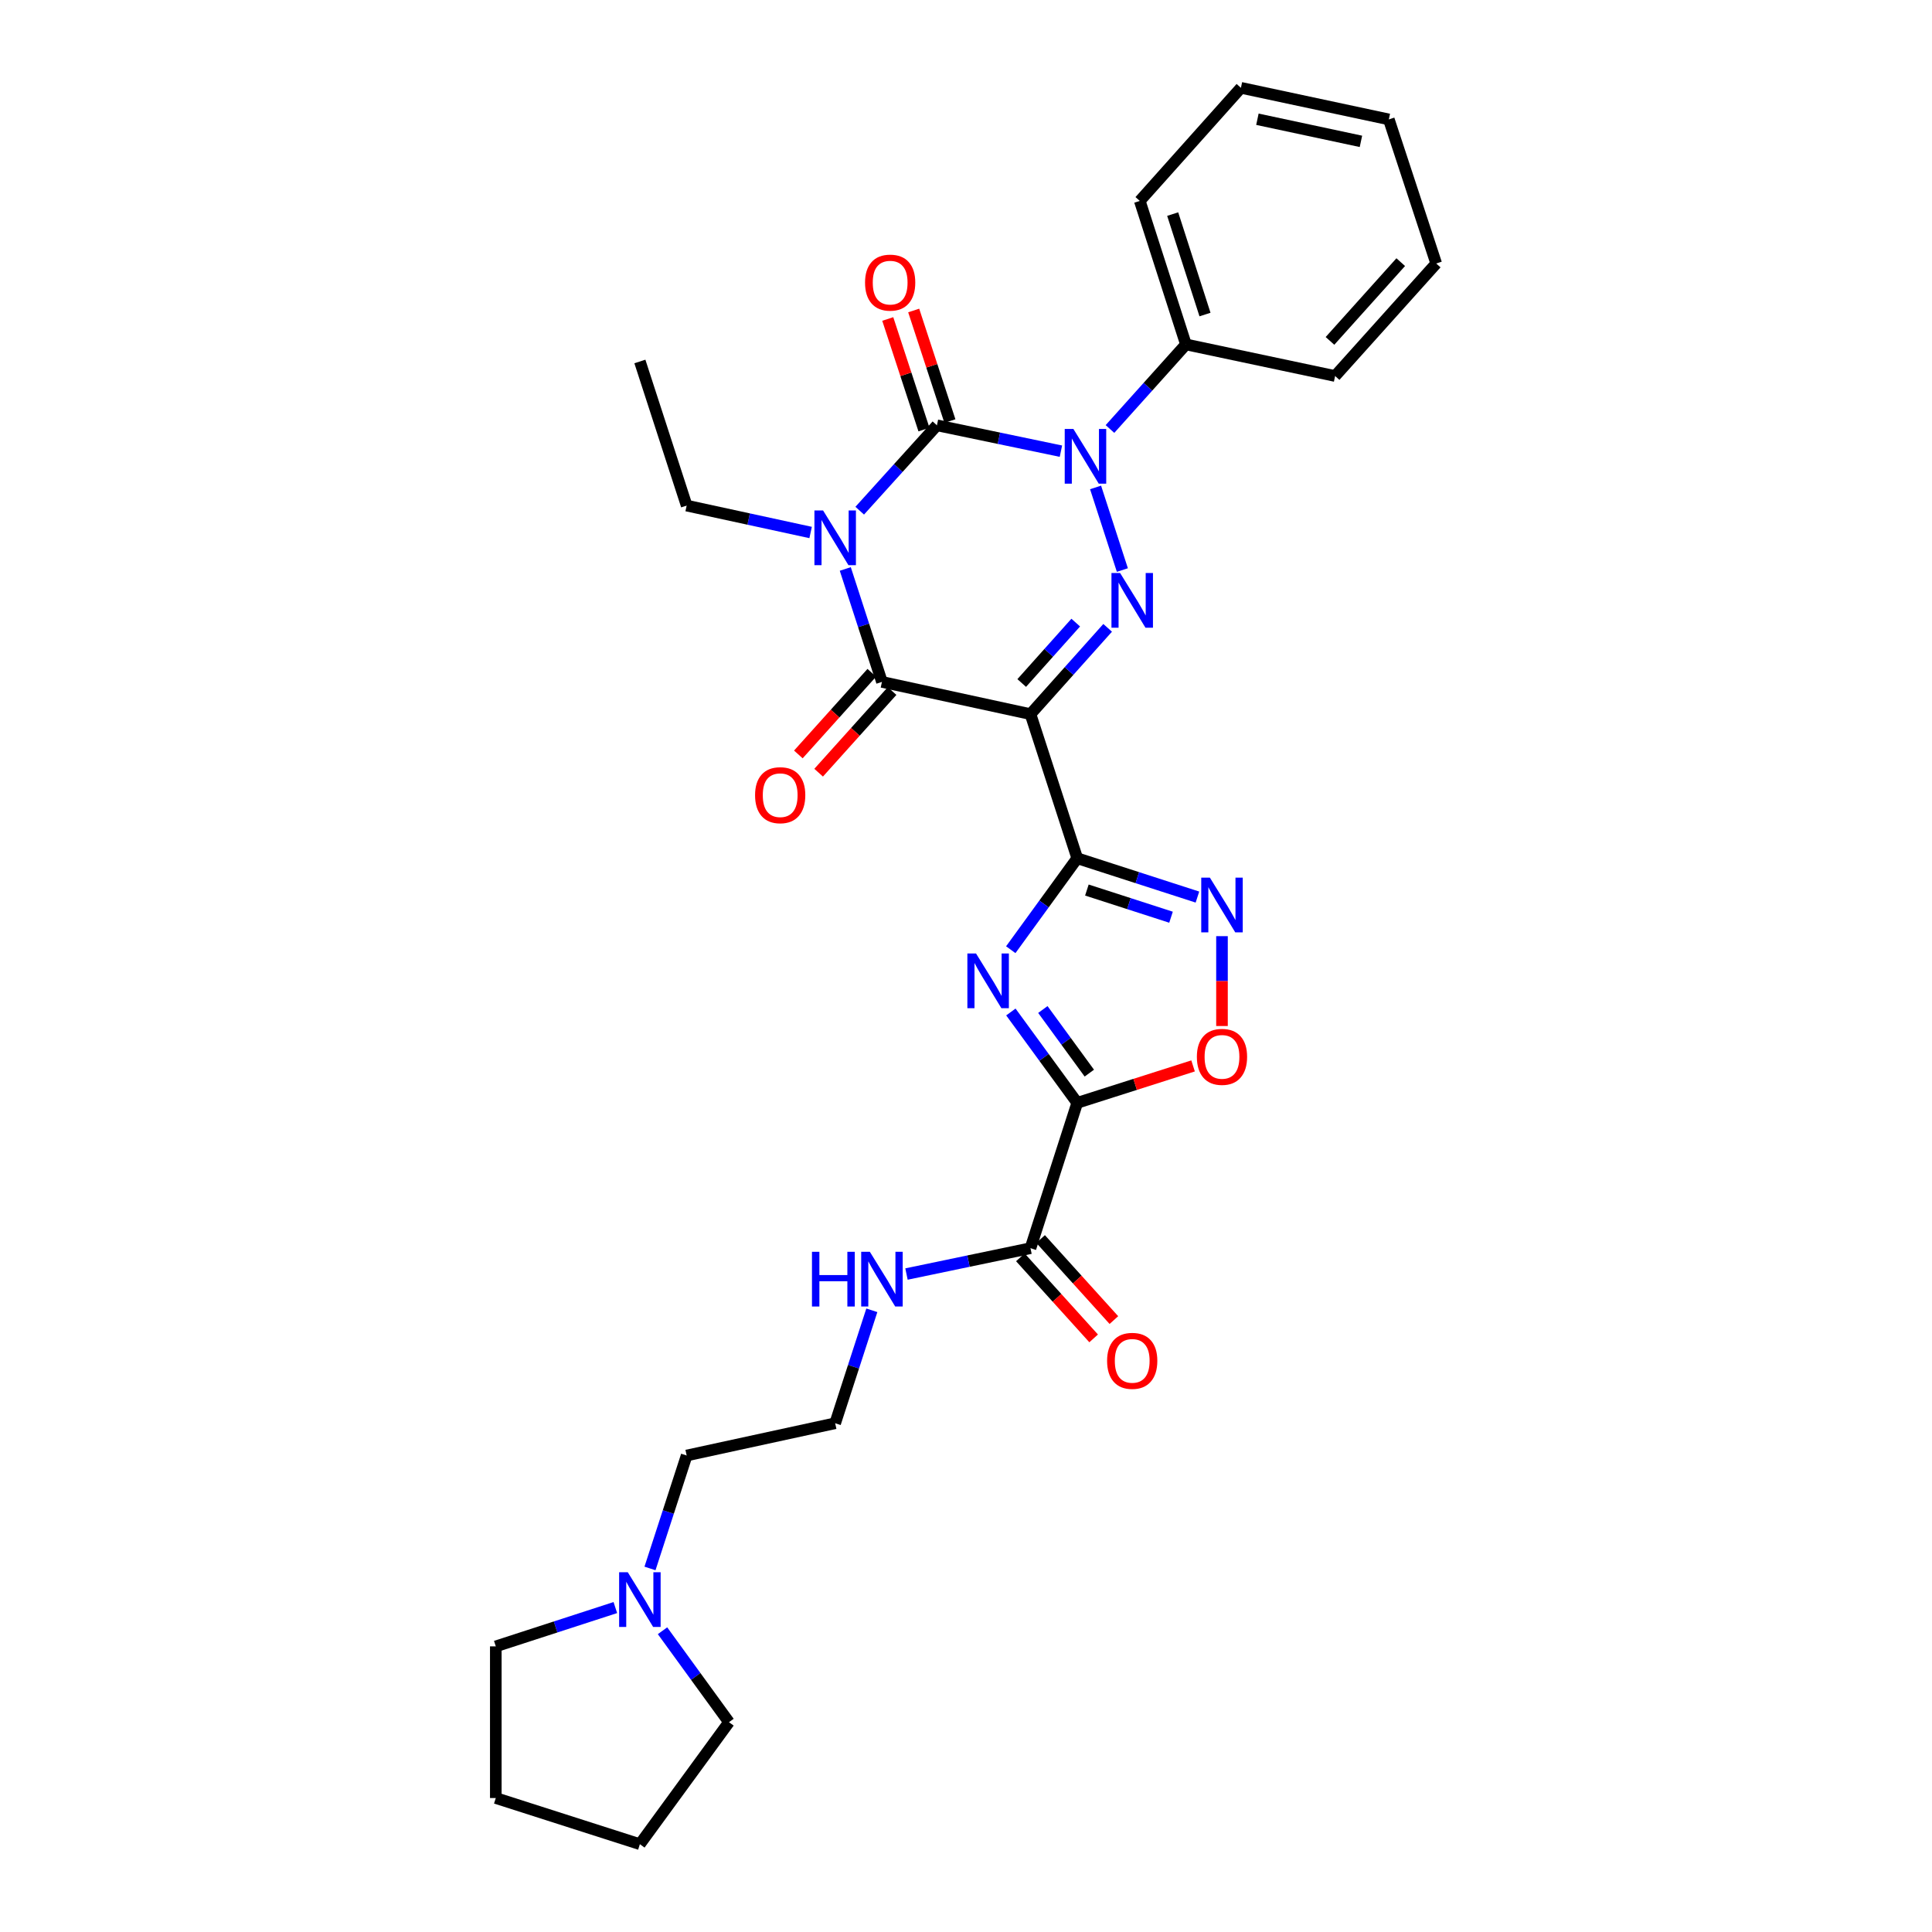 <?xml version='1.0' encoding='iso-8859-1'?>
<svg version='1.1' baseProfile='full'
              xmlns='http://www.w3.org/2000/svg'
                      xmlns:rdkit='http://www.rdkit.org/xml'
                      xmlns:xlink='http://www.w3.org/1999/xlink'
                  xml:space='preserve'
width='1000px' height='1000px' viewBox='0 0 1000 1000'>
<!-- END OF HEADER -->
<rect style='opacity:1.0;fill:#FFFFFF;stroke:none' width='1000' height='1000' x='0' y='0'> </rect>
<path class='bond-1' d='M 444.988,264.33 L 464.971,242.237' style='fill:none;fill-rule:evenodd;stroke:#0000FF;stroke-width:6px;stroke-linecap:butt;stroke-linejoin:miter;stroke-opacity:1' />
<path class='bond-1' d='M 464.971,242.237 L 484.954,220.143' style='fill:none;fill-rule:evenodd;stroke:#000000;stroke-width:6px;stroke-linecap:butt;stroke-linejoin:miter;stroke-opacity:1' />
<path class='bond-5' d='M 437.517,294.495 L 447.005,323.724' style='fill:none;fill-rule:evenodd;stroke:#0000FF;stroke-width:6px;stroke-linecap:butt;stroke-linejoin:miter;stroke-opacity:1' />
<path class='bond-5' d='M 447.005,323.724 L 456.493,352.952' style='fill:none;fill-rule:evenodd;stroke:#000000;stroke-width:6px;stroke-linecap:butt;stroke-linejoin:miter;stroke-opacity:1' />
<path class='bond-16' d='M 419.578,275.617 L 387.497,268.655' style='fill:none;fill-rule:evenodd;stroke:#0000FF;stroke-width:6px;stroke-linecap:butt;stroke-linejoin:miter;stroke-opacity:1' />
<path class='bond-16' d='M 387.497,268.655 L 355.416,261.693' style='fill:none;fill-rule:evenodd;stroke:#000000;stroke-width:6px;stroke-linecap:butt;stroke-linejoin:miter;stroke-opacity:1' />
<path class='bond-0' d='M 533.377,369.635 L 456.493,352.952' style='fill:none;fill-rule:evenodd;stroke:#000000;stroke-width:6px;stroke-linecap:butt;stroke-linejoin:miter;stroke-opacity:1' />
<path class='bond-2' d='M 533.377,369.635 L 557.577,444.228' style='fill:none;fill-rule:evenodd;stroke:#000000;stroke-width:6px;stroke-linecap:butt;stroke-linejoin:miter;stroke-opacity:1' />
<path class='bond-4' d='M 533.377,369.635 L 553.346,347.303' style='fill:none;fill-rule:evenodd;stroke:#000000;stroke-width:6px;stroke-linecap:butt;stroke-linejoin:miter;stroke-opacity:1' />
<path class='bond-4' d='M 553.346,347.303 L 573.315,324.971' style='fill:none;fill-rule:evenodd;stroke:#0000FF;stroke-width:6px;stroke-linecap:butt;stroke-linejoin:miter;stroke-opacity:1' />
<path class='bond-4' d='M 528.839,353.52 L 542.817,337.888' style='fill:none;fill-rule:evenodd;stroke:#000000;stroke-width:6px;stroke-linecap:butt;stroke-linejoin:miter;stroke-opacity:1' />
<path class='bond-4' d='M 542.817,337.888 L 556.795,322.256' style='fill:none;fill-rule:evenodd;stroke:#0000FF;stroke-width:6px;stroke-linecap:butt;stroke-linejoin:miter;stroke-opacity:1' />
<path class='bond-3' d='M 484.954,220.143 L 517.044,226.834' style='fill:none;fill-rule:evenodd;stroke:#000000;stroke-width:6px;stroke-linecap:butt;stroke-linejoin:miter;stroke-opacity:1' />
<path class='bond-3' d='M 517.044,226.834 L 549.134,233.525' style='fill:none;fill-rule:evenodd;stroke:#0000FF;stroke-width:6px;stroke-linecap:butt;stroke-linejoin:miter;stroke-opacity:1' />
<path class='bond-11' d='M 491.665,217.946 L 482.296,189.327' style='fill:none;fill-rule:evenodd;stroke:#000000;stroke-width:6px;stroke-linecap:butt;stroke-linejoin:miter;stroke-opacity:1' />
<path class='bond-11' d='M 482.296,189.327 L 472.926,160.709' style='fill:none;fill-rule:evenodd;stroke:#FF0000;stroke-width:6px;stroke-linecap:butt;stroke-linejoin:miter;stroke-opacity:1' />
<path class='bond-11' d='M 478.242,222.34 L 468.872,193.722' style='fill:none;fill-rule:evenodd;stroke:#000000;stroke-width:6px;stroke-linecap:butt;stroke-linejoin:miter;stroke-opacity:1' />
<path class='bond-11' d='M 468.872,193.722 L 459.503,165.104' style='fill:none;fill-rule:evenodd;stroke:#FF0000;stroke-width:6px;stroke-linecap:butt;stroke-linejoin:miter;stroke-opacity:1' />
<path class='bond-6' d='M 557.577,444.228 L 540.374,467.896' style='fill:none;fill-rule:evenodd;stroke:#000000;stroke-width:6px;stroke-linecap:butt;stroke-linejoin:miter;stroke-opacity:1' />
<path class='bond-6' d='M 540.374,467.896 L 523.17,491.565' style='fill:none;fill-rule:evenodd;stroke:#0000FF;stroke-width:6px;stroke-linecap:butt;stroke-linejoin:miter;stroke-opacity:1' />
<path class='bond-8' d='M 557.577,444.228 L 588.684,454.275' style='fill:none;fill-rule:evenodd;stroke:#000000;stroke-width:6px;stroke-linecap:butt;stroke-linejoin:miter;stroke-opacity:1' />
<path class='bond-8' d='M 588.684,454.275 L 619.791,464.323' style='fill:none;fill-rule:evenodd;stroke:#0000FF;stroke-width:6px;stroke-linecap:butt;stroke-linejoin:miter;stroke-opacity:1' />
<path class='bond-8' d='M 562.568,460.683 L 584.343,467.716' style='fill:none;fill-rule:evenodd;stroke:#000000;stroke-width:6px;stroke-linecap:butt;stroke-linejoin:miter;stroke-opacity:1' />
<path class='bond-8' d='M 584.343,467.716 L 606.118,474.75' style='fill:none;fill-rule:evenodd;stroke:#0000FF;stroke-width:6px;stroke-linecap:butt;stroke-linejoin:miter;stroke-opacity:1' />
<path class='bond-12' d='M 574.523,222.049 L 594.181,200.16' style='fill:none;fill-rule:evenodd;stroke:#0000FF;stroke-width:6px;stroke-linecap:butt;stroke-linejoin:miter;stroke-opacity:1' />
<path class='bond-12' d='M 594.181,200.16 L 613.839,178.272' style='fill:none;fill-rule:evenodd;stroke:#000000;stroke-width:6px;stroke-linecap:butt;stroke-linejoin:miter;stroke-opacity:1' />
<path class='bond-30' d='M 567.067,252.294 L 580.938,295.055' style='fill:none;fill-rule:evenodd;stroke:#0000FF;stroke-width:6px;stroke-linecap:butt;stroke-linejoin:miter;stroke-opacity:1' />
<path class='bond-13' d='M 451.242,348.229 L 432.234,369.362' style='fill:none;fill-rule:evenodd;stroke:#000000;stroke-width:6px;stroke-linecap:butt;stroke-linejoin:miter;stroke-opacity:1' />
<path class='bond-13' d='M 432.234,369.362 L 413.225,390.494' style='fill:none;fill-rule:evenodd;stroke:#FF0000;stroke-width:6px;stroke-linecap:butt;stroke-linejoin:miter;stroke-opacity:1' />
<path class='bond-13' d='M 461.743,357.675 L 442.735,378.808' style='fill:none;fill-rule:evenodd;stroke:#000000;stroke-width:6px;stroke-linecap:butt;stroke-linejoin:miter;stroke-opacity:1' />
<path class='bond-13' d='M 442.735,378.808 L 423.726,399.94' style='fill:none;fill-rule:evenodd;stroke:#FF0000;stroke-width:6px;stroke-linecap:butt;stroke-linejoin:miter;stroke-opacity:1' />
<path class='bond-7' d='M 523.224,523.801 L 540.4,547.316' style='fill:none;fill-rule:evenodd;stroke:#0000FF;stroke-width:6px;stroke-linecap:butt;stroke-linejoin:miter;stroke-opacity:1' />
<path class='bond-7' d='M 540.4,547.316 L 557.577,570.83' style='fill:none;fill-rule:evenodd;stroke:#000000;stroke-width:6px;stroke-linecap:butt;stroke-linejoin:miter;stroke-opacity:1' />
<path class='bond-7' d='M 539.782,522.524 L 551.806,538.984' style='fill:none;fill-rule:evenodd;stroke:#0000FF;stroke-width:6px;stroke-linecap:butt;stroke-linejoin:miter;stroke-opacity:1' />
<path class='bond-7' d='M 551.806,538.984 L 563.83,555.445' style='fill:none;fill-rule:evenodd;stroke:#000000;stroke-width:6px;stroke-linecap:butt;stroke-linejoin:miter;stroke-opacity:1' />
<path class='bond-10' d='M 557.577,570.83 L 533.377,646.059' style='fill:none;fill-rule:evenodd;stroke:#000000;stroke-width:6px;stroke-linecap:butt;stroke-linejoin:miter;stroke-opacity:1' />
<path class='bond-31' d='M 557.577,570.83 L 587.555,561.273' style='fill:none;fill-rule:evenodd;stroke:#000000;stroke-width:6px;stroke-linecap:butt;stroke-linejoin:miter;stroke-opacity:1' />
<path class='bond-31' d='M 587.555,561.273 L 617.533,551.716' style='fill:none;fill-rule:evenodd;stroke:#FF0000;stroke-width:6px;stroke-linecap:butt;stroke-linejoin:miter;stroke-opacity:1' />
<path class='bond-9' d='M 632.499,484.551 L 632.499,507.808' style='fill:none;fill-rule:evenodd;stroke:#0000FF;stroke-width:6px;stroke-linecap:butt;stroke-linejoin:miter;stroke-opacity:1' />
<path class='bond-9' d='M 632.499,507.808 L 632.499,531.064' style='fill:none;fill-rule:evenodd;stroke:#FF0000;stroke-width:6px;stroke-linecap:butt;stroke-linejoin:miter;stroke-opacity:1' />
<path class='bond-15' d='M 528.139,650.795 L 547.104,671.77' style='fill:none;fill-rule:evenodd;stroke:#000000;stroke-width:6px;stroke-linecap:butt;stroke-linejoin:miter;stroke-opacity:1' />
<path class='bond-15' d='M 547.104,671.77 L 566.069,692.745' style='fill:none;fill-rule:evenodd;stroke:#FF0000;stroke-width:6px;stroke-linecap:butt;stroke-linejoin:miter;stroke-opacity:1' />
<path class='bond-15' d='M 538.615,641.322 L 557.58,662.297' style='fill:none;fill-rule:evenodd;stroke:#000000;stroke-width:6px;stroke-linecap:butt;stroke-linejoin:miter;stroke-opacity:1' />
<path class='bond-15' d='M 557.58,662.297 L 576.546,683.272' style='fill:none;fill-rule:evenodd;stroke:#FF0000;stroke-width:6px;stroke-linecap:butt;stroke-linejoin:miter;stroke-opacity:1' />
<path class='bond-17' d='M 533.377,646.059 L 501.287,652.75' style='fill:none;fill-rule:evenodd;stroke:#000000;stroke-width:6px;stroke-linecap:butt;stroke-linejoin:miter;stroke-opacity:1' />
<path class='bond-17' d='M 501.287,652.75 L 469.196,659.441' style='fill:none;fill-rule:evenodd;stroke:#0000FF;stroke-width:6px;stroke-linecap:butt;stroke-linejoin:miter;stroke-opacity:1' />
<path class='bond-22' d='M 613.839,178.272 L 589.953,104.001' style='fill:none;fill-rule:evenodd;stroke:#000000;stroke-width:6px;stroke-linecap:butt;stroke-linejoin:miter;stroke-opacity:1' />
<path class='bond-22' d='M 623.703,162.807 L 606.982,110.817' style='fill:none;fill-rule:evenodd;stroke:#000000;stroke-width:6px;stroke-linecap:butt;stroke-linejoin:miter;stroke-opacity:1' />
<path class='bond-23' d='M 613.839,178.272 L 691.053,194.625' style='fill:none;fill-rule:evenodd;stroke:#000000;stroke-width:6px;stroke-linecap:butt;stroke-linejoin:miter;stroke-opacity:1' />
<path class='bond-14' d='M 336.435,811.83 L 345.925,782.598' style='fill:none;fill-rule:evenodd;stroke:#0000FF;stroke-width:6px;stroke-linecap:butt;stroke-linejoin:miter;stroke-opacity:1' />
<path class='bond-14' d='M 345.925,782.598 L 355.416,753.366' style='fill:none;fill-rule:evenodd;stroke:#000000;stroke-width:6px;stroke-linecap:butt;stroke-linejoin:miter;stroke-opacity:1' />
<path class='bond-20' d='M 318.5,832.073 L 287.562,842.116' style='fill:none;fill-rule:evenodd;stroke:#0000FF;stroke-width:6px;stroke-linecap:butt;stroke-linejoin:miter;stroke-opacity:1' />
<path class='bond-20' d='M 287.562,842.116 L 256.623,852.159' style='fill:none;fill-rule:evenodd;stroke:#000000;stroke-width:6px;stroke-linecap:butt;stroke-linejoin:miter;stroke-opacity:1' />
<path class='bond-21' d='M 342.92,844.072 L 360.122,867.737' style='fill:none;fill-rule:evenodd;stroke:#0000FF;stroke-width:6px;stroke-linecap:butt;stroke-linejoin:miter;stroke-opacity:1' />
<path class='bond-21' d='M 360.122,867.737 L 377.325,891.401' style='fill:none;fill-rule:evenodd;stroke:#000000;stroke-width:6px;stroke-linecap:butt;stroke-linejoin:miter;stroke-opacity:1' />
<path class='bond-24' d='M 355.416,261.693 L 331.201,187.1' style='fill:none;fill-rule:evenodd;stroke:#000000;stroke-width:6px;stroke-linecap:butt;stroke-linejoin:miter;stroke-opacity:1' />
<path class='bond-18' d='M 451.26,678.21 L 441.772,707.439' style='fill:none;fill-rule:evenodd;stroke:#0000FF;stroke-width:6px;stroke-linecap:butt;stroke-linejoin:miter;stroke-opacity:1' />
<path class='bond-18' d='M 441.772,707.439 L 432.285,736.667' style='fill:none;fill-rule:evenodd;stroke:#000000;stroke-width:6px;stroke-linecap:butt;stroke-linejoin:miter;stroke-opacity:1' />
<path class='bond-19' d='M 432.285,736.667 L 355.416,753.366' style='fill:none;fill-rule:evenodd;stroke:#000000;stroke-width:6px;stroke-linecap:butt;stroke-linejoin:miter;stroke-opacity:1' />
<path class='bond-25' d='M 256.623,852.159 L 256.623,930.659' style='fill:none;fill-rule:evenodd;stroke:#000000;stroke-width:6px;stroke-linecap:butt;stroke-linejoin:miter;stroke-opacity:1' />
<path class='bond-26' d='M 377.325,891.401 L 331.201,954.545' style='fill:none;fill-rule:evenodd;stroke:#000000;stroke-width:6px;stroke-linecap:butt;stroke-linejoin:miter;stroke-opacity:1' />
<path class='bond-27' d='M 589.953,104.001 L 642.3,45.455' style='fill:none;fill-rule:evenodd;stroke:#000000;stroke-width:6px;stroke-linecap:butt;stroke-linejoin:miter;stroke-opacity:1' />
<path class='bond-28' d='M 691.053,194.625 L 743.377,136.385' style='fill:none;fill-rule:evenodd;stroke:#000000;stroke-width:6px;stroke-linecap:butt;stroke-linejoin:miter;stroke-opacity:1' />
<path class='bond-28' d='M 688.395,176.449 L 725.021,135.681' style='fill:none;fill-rule:evenodd;stroke:#000000;stroke-width:6px;stroke-linecap:butt;stroke-linejoin:miter;stroke-opacity:1' />
<path class='bond-33' d='M 256.623,930.659 L 331.201,954.545' style='fill:none;fill-rule:evenodd;stroke:#000000;stroke-width:6px;stroke-linecap:butt;stroke-linejoin:miter;stroke-opacity:1' />
<path class='bond-32' d='M 642.3,45.455 L 718.855,61.808' style='fill:none;fill-rule:evenodd;stroke:#000000;stroke-width:6px;stroke-linecap:butt;stroke-linejoin:miter;stroke-opacity:1' />
<path class='bond-32' d='M 650.833,61.72 L 704.421,73.168' style='fill:none;fill-rule:evenodd;stroke:#000000;stroke-width:6px;stroke-linecap:butt;stroke-linejoin:miter;stroke-opacity:1' />
<path class='bond-29' d='M 743.377,136.385 L 718.855,61.808' style='fill:none;fill-rule:evenodd;stroke:#000000;stroke-width:6px;stroke-linecap:butt;stroke-linejoin:miter;stroke-opacity:1' />
<path  class='atom-0' d='M 426.025 264.215
L 435.305 279.215
Q 436.225 280.695, 437.705 283.375
Q 439.185 286.055, 439.265 286.215
L 439.265 264.215
L 443.025 264.215
L 443.025 292.535
L 439.145 292.535
L 429.185 276.135
Q 428.025 274.215, 426.785 272.015
Q 425.585 269.815, 425.225 269.135
L 425.225 292.535
L 421.545 292.535
L 421.545 264.215
L 426.025 264.215
' fill='#0000FF'/>
<path  class='atom-4' d='M 555.578 222.014
L 564.858 237.014
Q 565.778 238.494, 567.258 241.174
Q 568.738 243.854, 568.818 244.014
L 568.818 222.014
L 572.578 222.014
L 572.578 250.334
L 568.698 250.334
L 558.738 233.934
Q 557.578 232.014, 556.338 229.814
Q 555.138 227.614, 554.778 226.934
L 554.778 250.334
L 551.098 250.334
L 551.098 222.014
L 555.578 222.014
' fill='#0000FF'/>
<path  class='atom-5' d='M 579.77 296.592
L 589.05 311.592
Q 589.97 313.072, 591.45 315.752
Q 592.93 318.432, 593.01 318.592
L 593.01 296.592
L 596.77 296.592
L 596.77 324.912
L 592.89 324.912
L 582.93 308.512
Q 581.77 306.592, 580.53 304.392
Q 579.33 302.192, 578.97 301.512
L 578.97 324.912
L 575.29 324.912
L 575.29 296.592
L 579.77 296.592
' fill='#0000FF'/>
<path  class='atom-7' d='M 505.193 493.526
L 514.473 508.526
Q 515.393 510.006, 516.873 512.686
Q 518.353 515.366, 518.433 515.526
L 518.433 493.526
L 522.193 493.526
L 522.193 521.846
L 518.313 521.846
L 508.353 505.446
Q 507.193 503.526, 505.953 501.326
Q 504.753 499.126, 504.393 498.446
L 504.393 521.846
L 500.713 521.846
L 500.713 493.526
L 505.193 493.526
' fill='#0000FF'/>
<path  class='atom-9' d='M 626.239 454.268
L 635.519 469.268
Q 636.439 470.748, 637.919 473.428
Q 639.399 476.108, 639.479 476.268
L 639.479 454.268
L 643.239 454.268
L 643.239 482.588
L 639.359 482.588
L 629.399 466.188
Q 628.239 464.268, 626.999 462.068
Q 625.799 459.868, 625.439 459.188
L 625.439 482.588
L 621.759 482.588
L 621.759 454.268
L 626.239 454.268
' fill='#0000FF'/>
<path  class='atom-10' d='M 619.499 547.024
Q 619.499 540.224, 622.859 536.424
Q 626.219 532.624, 632.499 532.624
Q 638.779 532.624, 642.139 536.424
Q 645.499 540.224, 645.499 547.024
Q 645.499 553.904, 642.099 557.824
Q 638.699 561.704, 632.499 561.704
Q 626.259 561.704, 622.859 557.824
Q 619.499 553.944, 619.499 547.024
M 632.499 558.504
Q 636.819 558.504, 639.139 555.624
Q 641.499 552.704, 641.499 547.024
Q 641.499 541.464, 639.139 538.664
Q 636.819 535.824, 632.499 535.824
Q 628.179 535.824, 625.819 538.624
Q 623.499 541.424, 623.499 547.024
Q 623.499 552.744, 625.819 555.624
Q 628.179 558.504, 632.499 558.504
' fill='#FF0000'/>
<path  class='atom-12' d='M 447.746 146.281
Q 447.746 139.481, 451.106 135.681
Q 454.466 131.881, 460.746 131.881
Q 467.026 131.881, 470.386 135.681
Q 473.746 139.481, 473.746 146.281
Q 473.746 153.161, 470.346 157.081
Q 466.946 160.961, 460.746 160.961
Q 454.506 160.961, 451.106 157.081
Q 447.746 153.201, 447.746 146.281
M 460.746 157.761
Q 465.066 157.761, 467.386 154.881
Q 469.746 151.961, 469.746 146.281
Q 469.746 140.721, 467.386 137.921
Q 465.066 135.081, 460.746 135.081
Q 456.426 135.081, 454.066 137.881
Q 451.746 140.681, 451.746 146.281
Q 451.746 152.001, 454.066 154.881
Q 456.426 157.761, 460.746 157.761
' fill='#FF0000'/>
<path  class='atom-14' d='M 390.824 411.586
Q 390.824 404.786, 394.184 400.986
Q 397.544 397.186, 403.824 397.186
Q 410.104 397.186, 413.464 400.986
Q 416.824 404.786, 416.824 411.586
Q 416.824 418.466, 413.424 422.386
Q 410.024 426.266, 403.824 426.266
Q 397.584 426.266, 394.184 422.386
Q 390.824 418.506, 390.824 411.586
M 403.824 423.066
Q 408.144 423.066, 410.464 420.186
Q 412.824 417.266, 412.824 411.586
Q 412.824 406.026, 410.464 403.226
Q 408.144 400.386, 403.824 400.386
Q 399.504 400.386, 397.144 403.186
Q 394.824 405.986, 394.824 411.586
Q 394.824 417.306, 397.144 420.186
Q 399.504 423.066, 403.824 423.066
' fill='#FF0000'/>
<path  class='atom-15' d='M 324.941 813.791
L 334.221 828.791
Q 335.141 830.271, 336.621 832.951
Q 338.101 835.631, 338.181 835.791
L 338.181 813.791
L 341.941 813.791
L 341.941 842.111
L 338.061 842.111
L 328.101 825.711
Q 326.941 823.791, 325.701 821.591
Q 324.501 819.391, 324.141 818.711
L 324.141 842.111
L 320.461 842.111
L 320.461 813.791
L 324.941 813.791
' fill='#0000FF'/>
<path  class='atom-16' d='M 573.03 704.371
Q 573.03 697.571, 576.39 693.771
Q 579.75 689.971, 586.03 689.971
Q 592.31 689.971, 595.67 693.771
Q 599.03 697.571, 599.03 704.371
Q 599.03 711.251, 595.63 715.171
Q 592.23 719.051, 586.03 719.051
Q 579.79 719.051, 576.39 715.171
Q 573.03 711.291, 573.03 704.371
M 586.03 715.851
Q 590.35 715.851, 592.67 712.971
Q 595.03 710.051, 595.03 704.371
Q 595.03 698.811, 592.67 696.011
Q 590.35 693.171, 586.03 693.171
Q 581.71 693.171, 579.35 695.971
Q 577.03 698.771, 577.03 704.371
Q 577.03 710.091, 579.35 712.971
Q 581.71 715.851, 586.03 715.851
' fill='#FF0000'/>
<path  class='atom-18' d='M 420.273 647.93
L 424.113 647.93
L 424.113 659.97
L 438.593 659.97
L 438.593 647.93
L 442.433 647.93
L 442.433 676.25
L 438.593 676.25
L 438.593 663.17
L 424.113 663.17
L 424.113 676.25
L 420.273 676.25
L 420.273 647.93
' fill='#0000FF'/>
<path  class='atom-18' d='M 450.233 647.93
L 459.513 662.93
Q 460.433 664.41, 461.913 667.09
Q 463.393 669.77, 463.473 669.93
L 463.473 647.93
L 467.233 647.93
L 467.233 676.25
L 463.353 676.25
L 453.393 659.85
Q 452.233 657.93, 450.993 655.73
Q 449.793 653.53, 449.433 652.85
L 449.433 676.25
L 445.753 676.25
L 445.753 647.93
L 450.233 647.93
' fill='#0000FF'/>
</svg>
